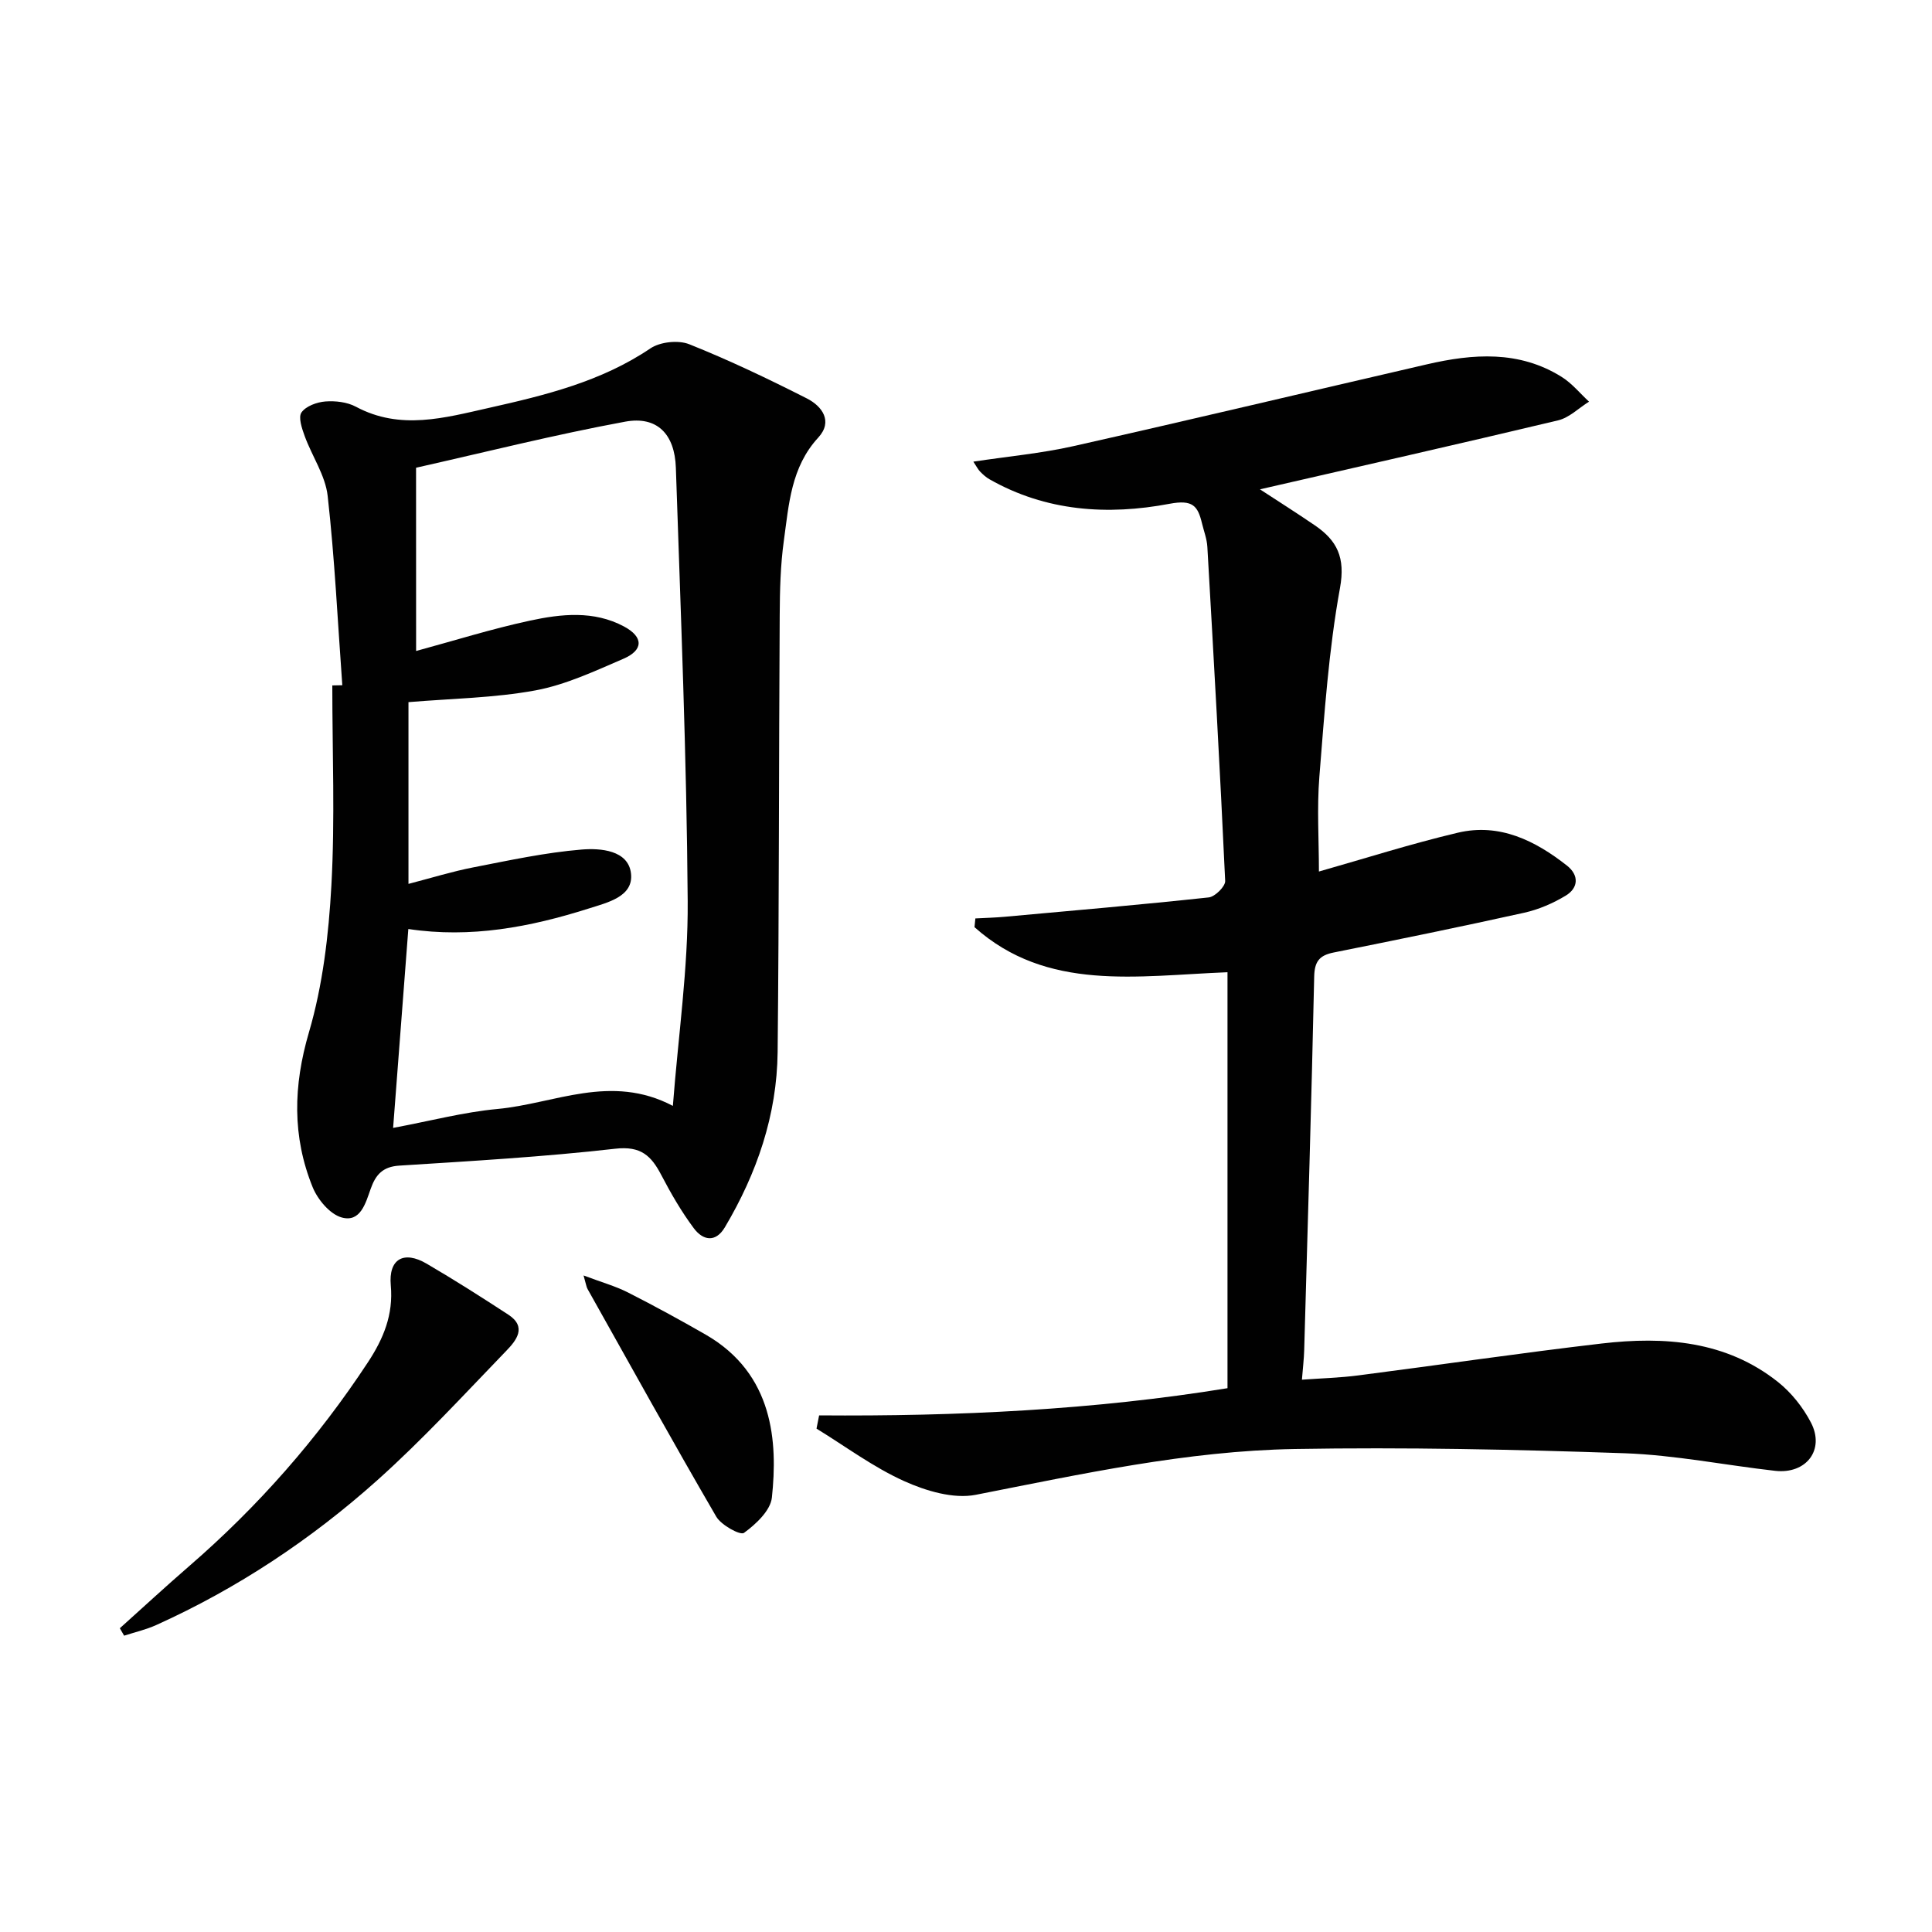 <svg enable-background="new 0 0 400 400" viewBox="0 0 400 400" xmlns="http://www.w3.org/2000/svg"><g fill="#010101"><path d="m169.59 293.04c28.54.22 56.95-1.13 84.55-5.63 0-28.84 0-57.27 0-86.12-18.73.73-37.34 4.09-52.38-9.33.06-.6.12-1.21.18-1.81 2.06-.11 4.12-.16 6.18-.35 14.05-1.27 28.11-2.49 42.14-4 1.29-.14 3.45-2.28 3.4-3.4-1.06-23.07-2.37-46.12-3.69-69.17-.09-1.63-.71-3.23-1.1-4.84-.88-3.66-1.91-5-6.76-4.08-12.75 2.41-25.53 1.59-37.26-5.09-.71-.4-1.34-.98-1.92-1.57-.44-.45-.72-1.04-1.41-2.07 7.18-1.09 14.04-1.71 20.71-3.21 24.42-5.49 48.77-11.3 73.16-16.93 9.59-2.22 19.13-2.93 27.96 2.61 2.12 1.33 3.77 3.38 5.64 5.11-2.12 1.32-4.09 3.32-6.4 3.87-20.58 4.91-41.21 9.57-61.73 14.28 3.47 2.27 7.47 4.8 11.37 7.46 4.6 3.14 6.35 6.65 5.2 12.97-2.34 12.86-3.22 26.01-4.27 39.07-.52 6.53-.09 13.14-.09 19.63 9.39-2.66 18.99-5.73 28.77-8.04 8.61-2.03 15.98 1.62 22.59 6.82 2.49 1.96 2.41 4.59-.26 6.21-2.63 1.59-5.6 2.87-8.59 3.54-13.12 2.91-26.3 5.6-39.48 8.24-2.92.59-3.94 1.84-4.01 4.97-.56 25.79-1.34 51.57-2.07 77.35-.05 1.81-.27 3.61-.47 6.12 3.99-.29 7.87-.39 11.69-.89 16.8-2.16 33.55-4.64 50.37-6.6 12.99-1.51 25.74-.59 36.52 7.98 2.76 2.2 5.16 5.23 6.8 8.37 2.94 5.64-.95 10.73-7.4 10.01-10.39-1.17-20.74-3.27-31.16-3.64-22.76-.79-45.55-1.27-68.32-.88-22.33.39-44.14 5.19-66.01 9.48-4.63.91-10.33-.8-14.84-2.83-6.39-2.88-12.13-7.18-18.15-10.87.19-.9.37-1.82.54-2.74z"/><path d="m70.87 141.87c-.95-13.08-1.57-26.19-3.03-39.2-.48-4.25-3.24-8.22-4.76-12.39-.57-1.57-1.36-3.89-.66-4.89.92-1.31 3.18-2.13 4.94-2.27 2.09-.16 4.52.12 6.33 1.09 9.2 4.93 18.38 2.29 27.53.24 11.67-2.62 23.25-5.44 33.44-12.32 2.02-1.36 5.78-1.76 8.04-.86 8.29 3.31 16.38 7.18 24.35 11.22 3.17 1.61 5.45 4.75 2.36 8.11-5.65 6.13-6.08 13.84-7.12 21.33-.71 5.08-.83 10.28-.86 15.43-.18 30.15-.12 60.31-.43 90.46-.14 13.05-4.29 25.09-10.92 36.27-1.96 3.3-4.59 2.68-6.43.21-2.56-3.43-4.74-7.2-6.73-11.01-2.08-3.99-4.22-6.07-9.53-5.46-14.85 1.69-29.8 2.55-44.73 3.5-3.44.22-4.89 1.9-5.92 4.82-1.04 2.93-2.11 7.01-6.01 5.91-2.44-.69-4.96-3.71-6-6.27-4.25-10.49-4.02-20.97-.77-32.05 2.87-9.77 4.09-20.21 4.65-30.42.76-13.76.19-27.6.19-41.41.7 0 1.39-.02 2.07-.04zm15.28-7.09c7.92-2.15 15.66-4.58 23.55-6.28 6.5-1.4 13.24-2.14 19.5 1.21 4.04 2.17 4.06 4.88-.15 6.69-5.92 2.55-11.94 5.38-18.2 6.54-8.53 1.57-17.32 1.68-26.28 2.43v37.63c4.85-1.26 9.09-2.58 13.42-3.42 7.44-1.45 14.9-3.07 22.43-3.69 3.87-.32 9.66.11 10.22 4.94.56 4.81-4.83 6.02-8.79 7.28-12.09 3.83-24.37 6.18-37.31 4.23-1.05 13.73-2.07 27.05-3.15 41.18 7.67-1.43 14.59-3.27 21.62-3.92 11.8-1.09 23.44-7.39 36.3-.64 1.13-14.64 3.17-28.52 3.07-42.39-.21-29.91-1.45-59.82-2.45-89.72-.23-7-3.9-10.76-10.49-9.55-14.58 2.69-28.99 6.32-43.3 9.54.01 13.43.01 25.73.01 37.94z"/><path d="m24.81 337.11c4.76-4.27 9.46-8.62 14.3-12.81 14.32-12.39 26.69-26.47 37.09-42.29 3.19-4.86 5.26-9.82 4.71-15.88-.5-5.46 2.66-7.29 7.44-4.49 5.73 3.35 11.34 6.92 16.9 10.55 3.91 2.55 1.61 5.37-.4 7.45-8.78 9.09-17.36 18.44-26.76 26.85-13.69 12.24-28.93 22.37-45.75 29.96-2.11.95-4.42 1.48-6.64 2.2-.3-.51-.59-1.02-.89-1.54z"/><path d="m120.82 264.07c3.76 1.42 6.58 2.2 9.15 3.5 5.46 2.77 10.84 5.71 16.15 8.76 14.06 8.11 14.92 22.23 13.69 33.73-.29 2.69-3.31 5.51-5.78 7.31-.76.55-4.71-1.6-5.74-3.37-9.07-15.59-17.81-31.38-26.64-47.12-.24-.41-.29-.93-.83-2.81z"/></g></svg>